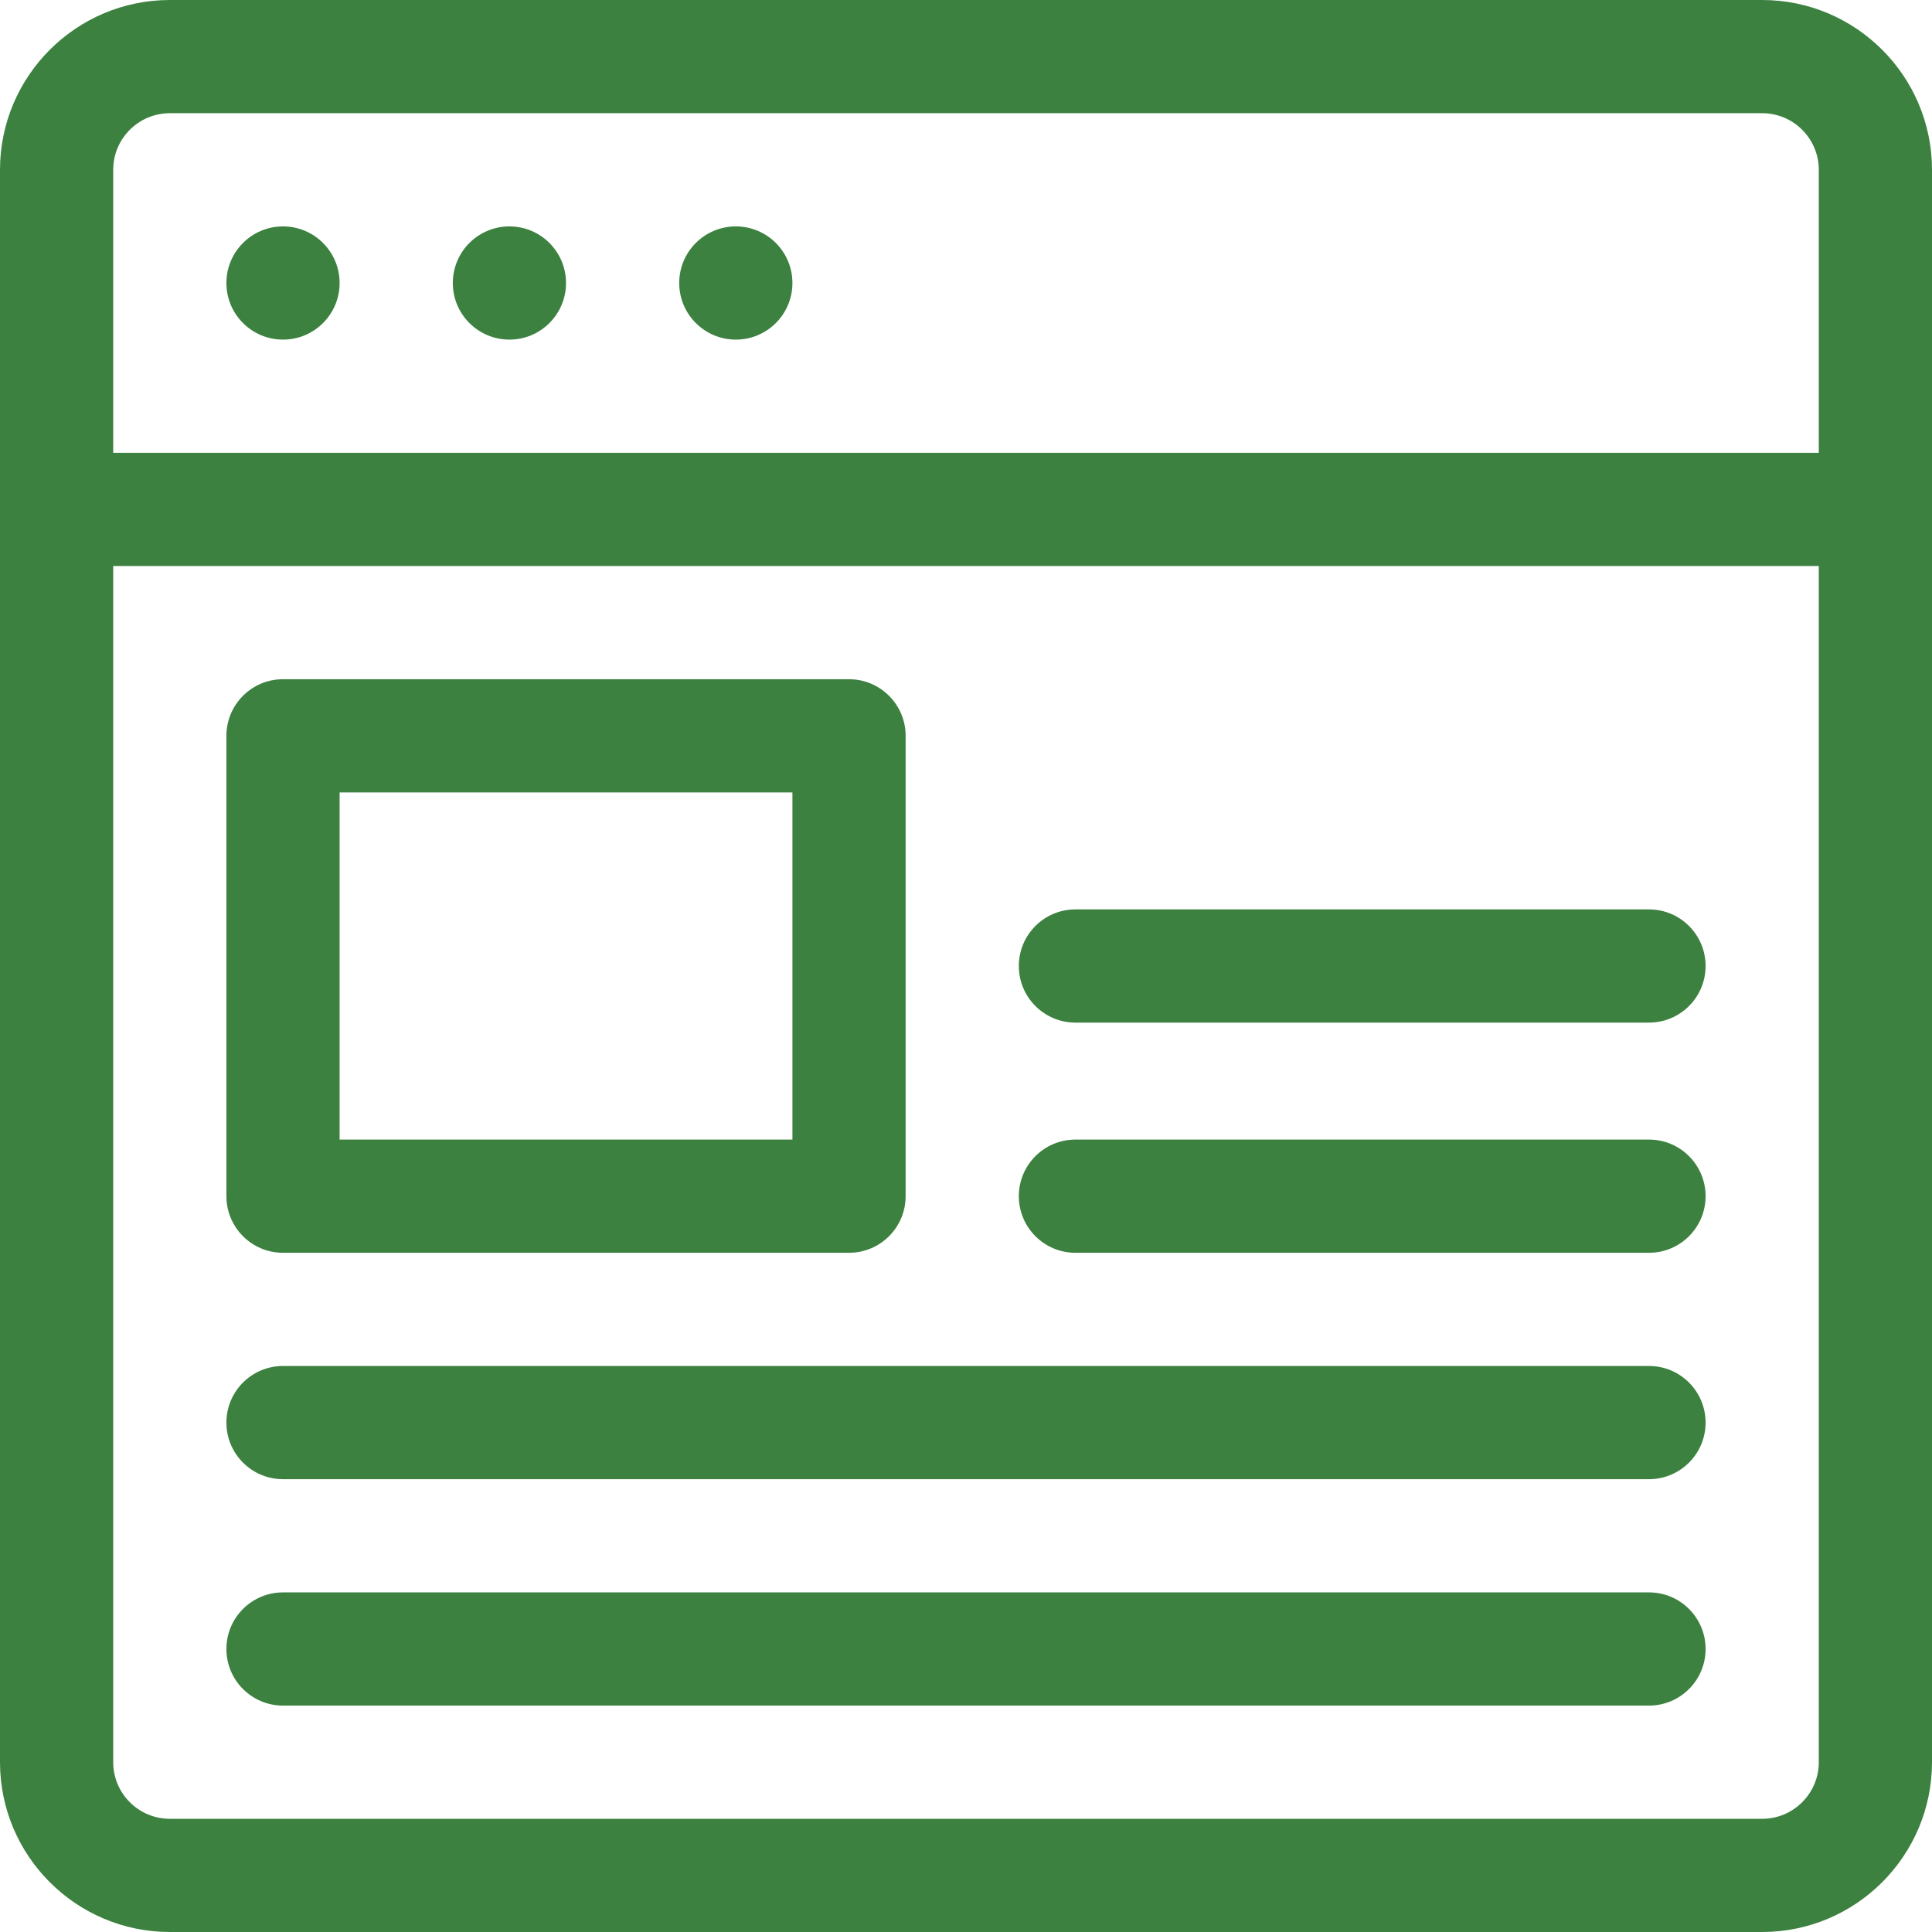 <svg width="128" height="128" viewBox="0 0 128 128" fill="none" xmlns="http://www.w3.org/2000/svg">
<path d="M116.75 0H11.25C5.047 0 0 5.047 0 11.25V116.75C0 122.953 5.047 128 11.25 128H116.75C122.953 128 128 122.953 128 116.75V11.25C128 5.047 122.953 0 116.75 0ZM120.5 116.75C120.5 118.818 118.818 120.5 116.75 120.5H11.25C9.182 120.5 7.5 118.818 7.5 116.75V37.5H120.5V116.75ZM120.5 30H7.5V11.25C7.5 9.182 9.182 7.5 11.25 7.5H116.75C118.818 7.5 120.5 9.182 120.5 11.25V30Z" fill="#3C8140"/>
<path d="M18.75 22.5C20.821 22.5 22.5 20.821 22.5 18.75C22.5 16.679 20.821 15 18.75 15C16.679 15 15 16.679 15 18.75C15 20.821 16.679 22.5 18.75 22.5Z" fill="#3C8140"/>
<path d="M33.75 22.5C35.821 22.5 37.5 20.821 37.5 18.75C37.5 16.679 35.821 15 33.75 15C31.679 15 30 16.679 30 18.75C30 20.821 31.679 22.5 33.75 22.5Z" fill="#3C8140"/>
<path d="M48.75 22.5C50.821 22.5 52.5 20.821 52.5 18.75C52.5 16.679 50.821 15 48.75 15C46.679 15 45 16.679 45 18.75C45 20.821 46.679 22.5 48.75 22.5Z" fill="#3C8140"/>
<path d="M56.25 45H18.75C16.679 45 15 46.679 15 48.75V79.25C15 81.321 16.679 83 18.75 83H56.25C58.321 83 60 81.321 60 79.25V48.75C60 46.679 58.321 45 56.25 45ZM52.5 75.5H22.5V52.5H52.5V75.5Z" fill="#3C8140"/>
<path d="M109.25 75.5H71.25C69.179 75.5 67.5 77.179 67.5 79.25C67.5 81.321 69.179 83 71.25 83H109.25C111.321 83 113 81.321 113 79.25C113 77.179 111.321 75.5 109.25 75.5Z" fill="#3C8140"/>
<path d="M109.25 60.25H71.25C69.179 60.25 67.5 61.929 67.5 64C67.5 66.071 69.179 67.75 71.25 67.75H109.25C111.321 67.75 113 66.071 113 64C113 61.929 111.321 60.25 109.25 60.25Z" fill="#3C8140"/>
<path d="M109.25 90.5H18.75C16.679 90.5 15 92.179 15 94.25C15 96.321 16.679 98 18.75 98H109.25C111.321 98 113 96.321 113 94.25C113 92.179 111.321 90.5 109.25 90.5Z" fill="#3C8140"/>
<path d="M109.25 105.5H18.75C16.679 105.5 15 107.179 15 109.25C15 111.321 16.679 113 18.75 113H109.25C111.321 113 113 111.321 113 109.25C113 107.179 111.321 105.5 109.25 105.5Z" fill="#3C8140"/>
</svg>
